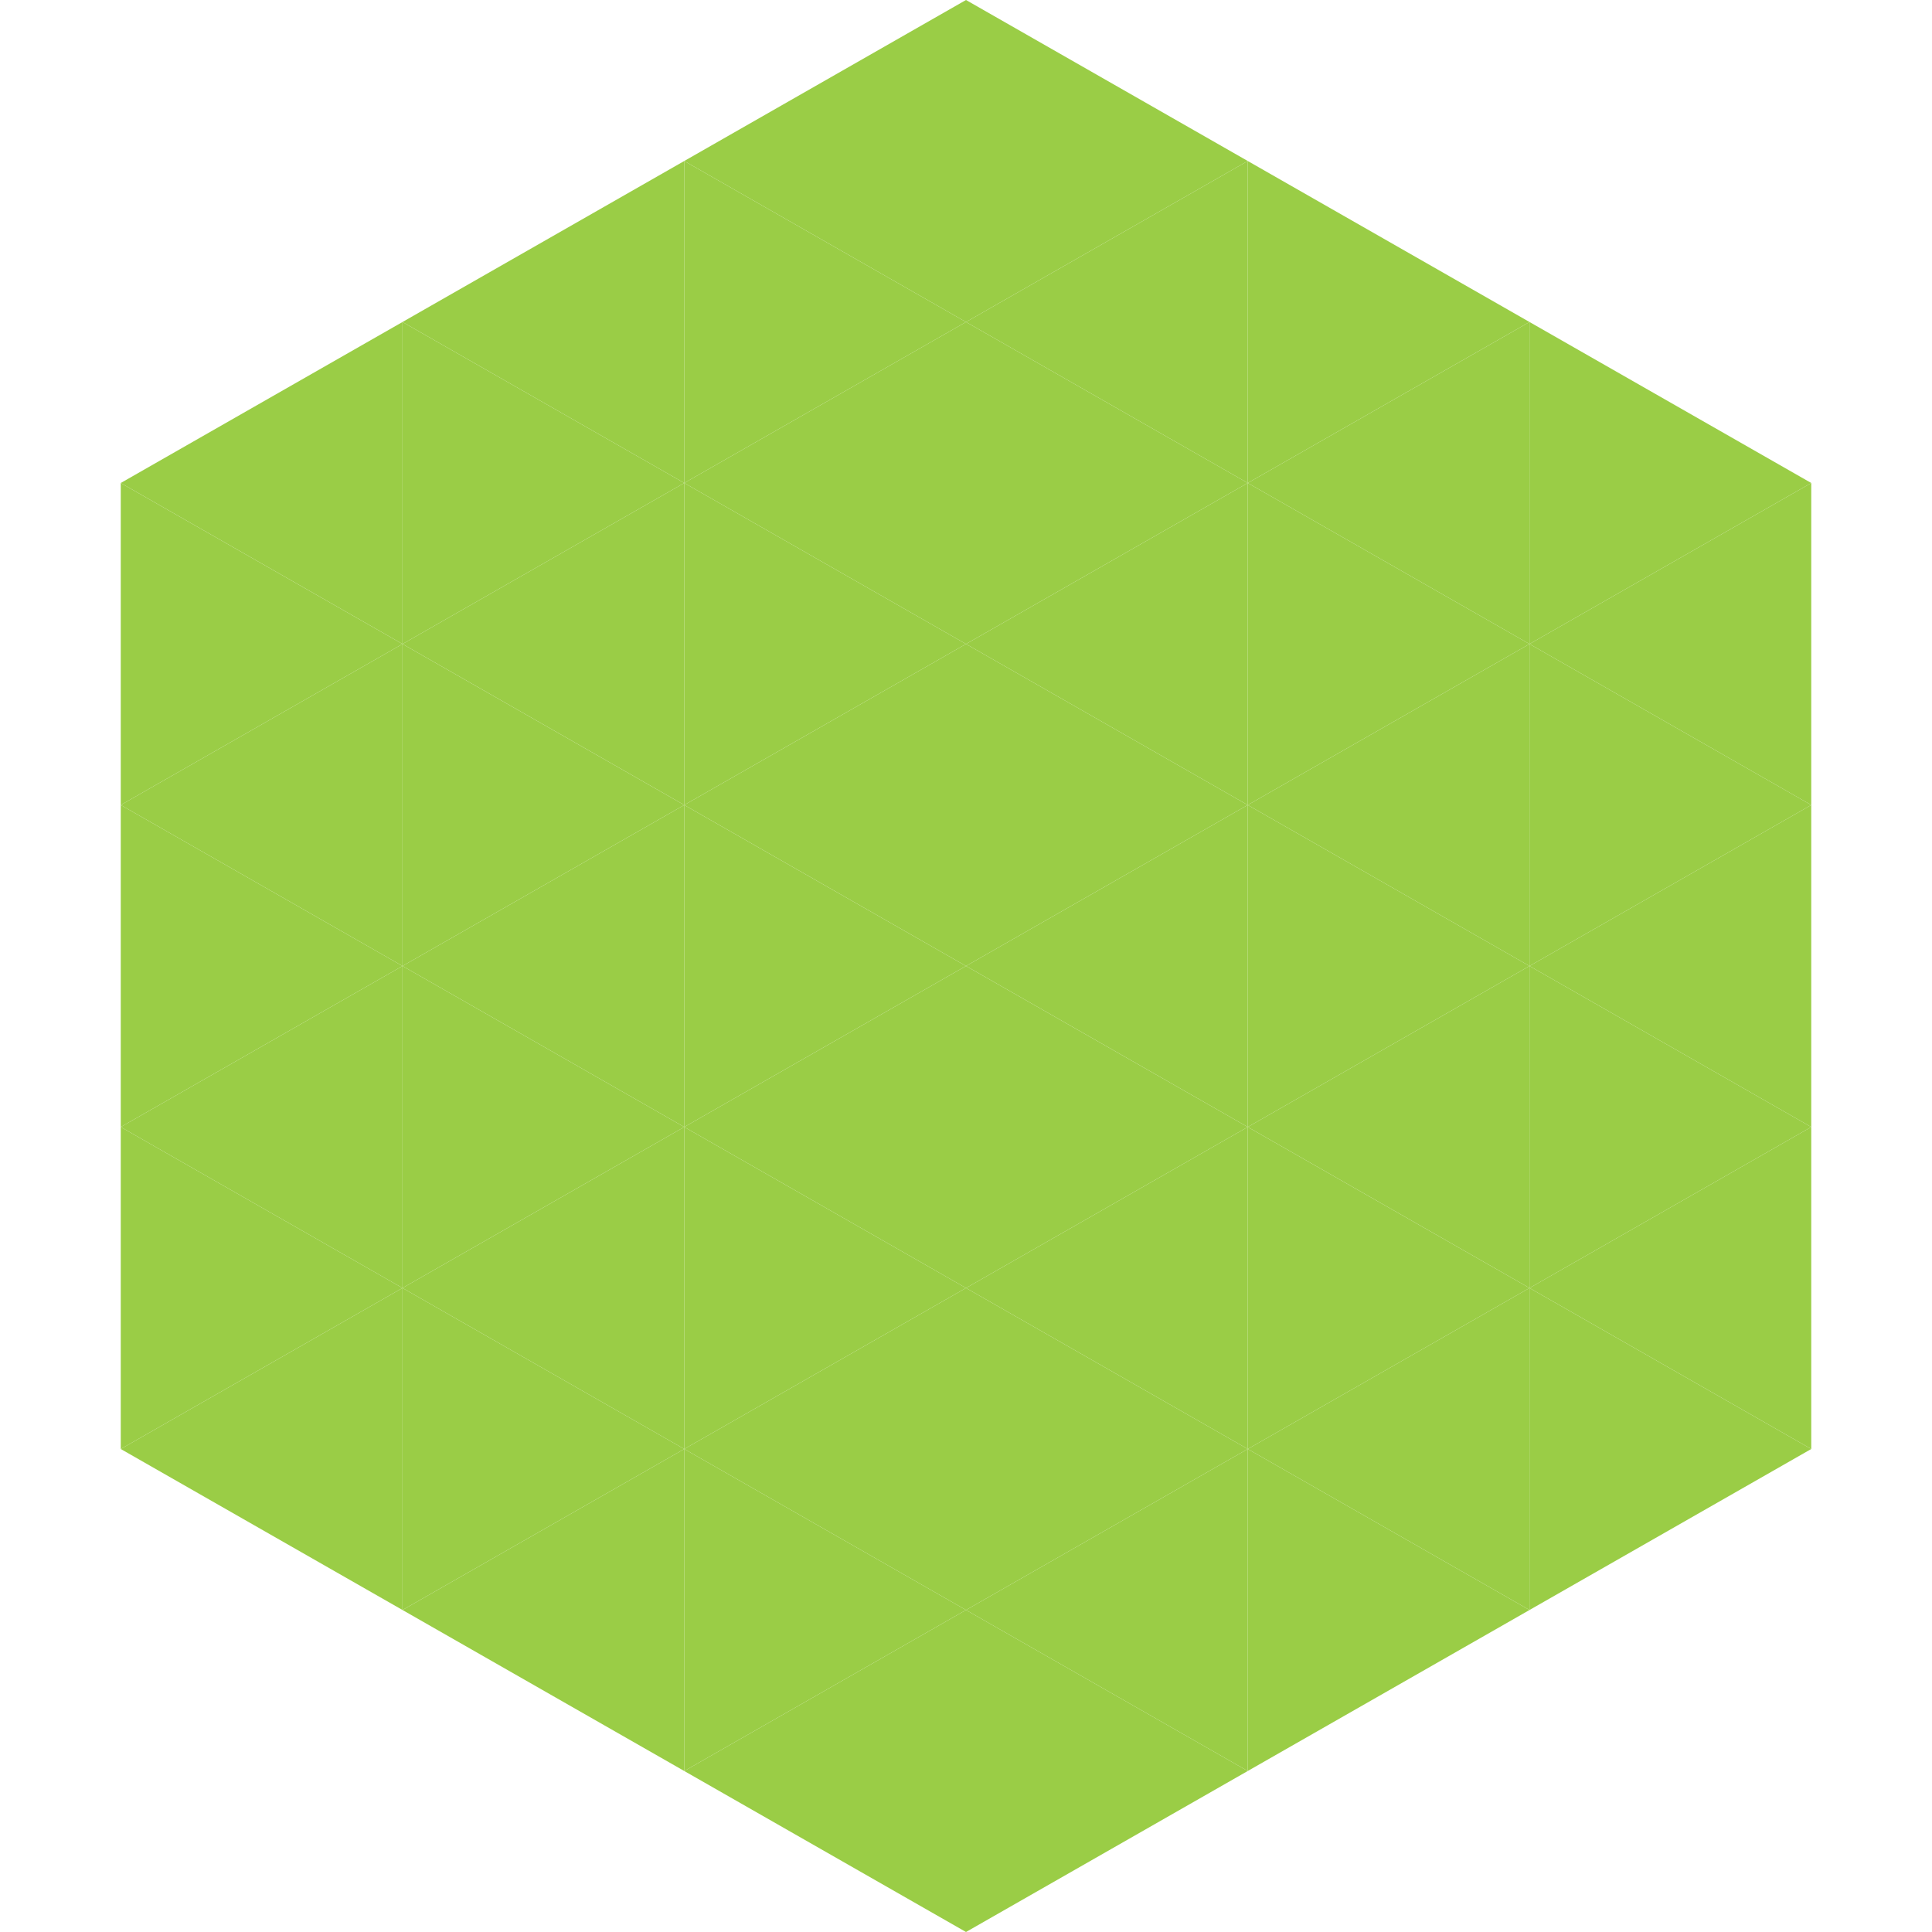 <?xml version="1.0"?>
<!-- Generated by SVGo -->
<svg width="240" height="240"
     xmlns="http://www.w3.org/2000/svg"
     xmlns:xlink="http://www.w3.org/1999/xlink">
<polygon points="50,40 15,60 50,80" style="fill:rgb(154,205,70)" />
<polygon points="190,40 225,60 190,80" style="fill:rgb(154,205,70)" />
<polygon points="15,60 50,80 15,100" style="fill:rgb(154,205,70)" />
<polygon points="225,60 190,80 225,100" style="fill:rgb(154,205,70)" />
<polygon points="50,80 15,100 50,120" style="fill:rgb(154,205,70)" />
<polygon points="190,80 225,100 190,120" style="fill:rgb(154,205,70)" />
<polygon points="15,100 50,120 15,140" style="fill:rgb(154,205,70)" />
<polygon points="225,100 190,120 225,140" style="fill:rgb(154,205,70)" />
<polygon points="50,120 15,140 50,160" style="fill:rgb(154,205,70)" />
<polygon points="190,120 225,140 190,160" style="fill:rgb(154,205,70)" />
<polygon points="15,140 50,160 15,180" style="fill:rgb(154,205,70)" />
<polygon points="225,140 190,160 225,180" style="fill:rgb(154,205,70)" />
<polygon points="50,160 15,180 50,200" style="fill:rgb(154,205,70)" />
<polygon points="190,160 225,180 190,200" style="fill:rgb(154,205,70)" />
<polygon points="15,180 50,200 15,220" style="fill:rgb(255,255,255); fill-opacity:0" />
<polygon points="225,180 190,200 225,220" style="fill:rgb(255,255,255); fill-opacity:0" />
<polygon points="50,0 85,20 50,40" style="fill:rgb(255,255,255); fill-opacity:0" />
<polygon points="190,0 155,20 190,40" style="fill:rgb(255,255,255); fill-opacity:0" />
<polygon points="85,20 50,40 85,60" style="fill:rgb(154,205,70)" />
<polygon points="155,20 190,40 155,60" style="fill:rgb(154,205,70)" />
<polygon points="50,40 85,60 50,80" style="fill:rgb(154,205,70)" />
<polygon points="190,40 155,60 190,80" style="fill:rgb(154,205,70)" />
<polygon points="85,60 50,80 85,100" style="fill:rgb(154,205,70)" />
<polygon points="155,60 190,80 155,100" style="fill:rgb(154,205,70)" />
<polygon points="50,80 85,100 50,120" style="fill:rgb(154,205,70)" />
<polygon points="190,80 155,100 190,120" style="fill:rgb(154,205,70)" />
<polygon points="85,100 50,120 85,140" style="fill:rgb(154,205,70)" />
<polygon points="155,100 190,120 155,140" style="fill:rgb(154,205,70)" />
<polygon points="50,120 85,140 50,160" style="fill:rgb(154,205,70)" />
<polygon points="190,120 155,140 190,160" style="fill:rgb(154,205,70)" />
<polygon points="85,140 50,160 85,180" style="fill:rgb(154,205,70)" />
<polygon points="155,140 190,160 155,180" style="fill:rgb(154,205,70)" />
<polygon points="50,160 85,180 50,200" style="fill:rgb(154,205,70)" />
<polygon points="190,160 155,180 190,200" style="fill:rgb(154,205,70)" />
<polygon points="85,180 50,200 85,220" style="fill:rgb(154,205,70)" />
<polygon points="155,180 190,200 155,220" style="fill:rgb(154,205,70)" />
<polygon points="120,0 85,20 120,40" style="fill:rgb(154,205,70)" />
<polygon points="120,0 155,20 120,40" style="fill:rgb(154,205,70)" />
<polygon points="85,20 120,40 85,60" style="fill:rgb(154,205,70)" />
<polygon points="155,20 120,40 155,60" style="fill:rgb(154,205,70)" />
<polygon points="120,40 85,60 120,80" style="fill:rgb(154,205,70)" />
<polygon points="120,40 155,60 120,80" style="fill:rgb(154,205,70)" />
<polygon points="85,60 120,80 85,100" style="fill:rgb(154,205,70)" />
<polygon points="155,60 120,80 155,100" style="fill:rgb(154,205,70)" />
<polygon points="120,80 85,100 120,120" style="fill:rgb(154,205,70)" />
<polygon points="120,80 155,100 120,120" style="fill:rgb(154,205,70)" />
<polygon points="85,100 120,120 85,140" style="fill:rgb(154,205,70)" />
<polygon points="155,100 120,120 155,140" style="fill:rgb(154,205,70)" />
<polygon points="120,120 85,140 120,160" style="fill:rgb(154,205,70)" />
<polygon points="120,120 155,140 120,160" style="fill:rgb(154,205,70)" />
<polygon points="85,140 120,160 85,180" style="fill:rgb(154,205,70)" />
<polygon points="155,140 120,160 155,180" style="fill:rgb(154,205,70)" />
<polygon points="120,160 85,180 120,200" style="fill:rgb(154,205,70)" />
<polygon points="120,160 155,180 120,200" style="fill:rgb(154,205,70)" />
<polygon points="85,180 120,200 85,220" style="fill:rgb(154,205,70)" />
<polygon points="155,180 120,200 155,220" style="fill:rgb(154,205,70)" />
<polygon points="120,200 85,220 120,240" style="fill:rgb(154,205,70)" />
<polygon points="120,200 155,220 120,240" style="fill:rgb(154,205,70)" />
<polygon points="85,220 120,240 85,260" style="fill:rgb(255,255,255); fill-opacity:0" />
<polygon points="155,220 120,240 155,260" style="fill:rgb(255,255,255); fill-opacity:0" />
</svg>
